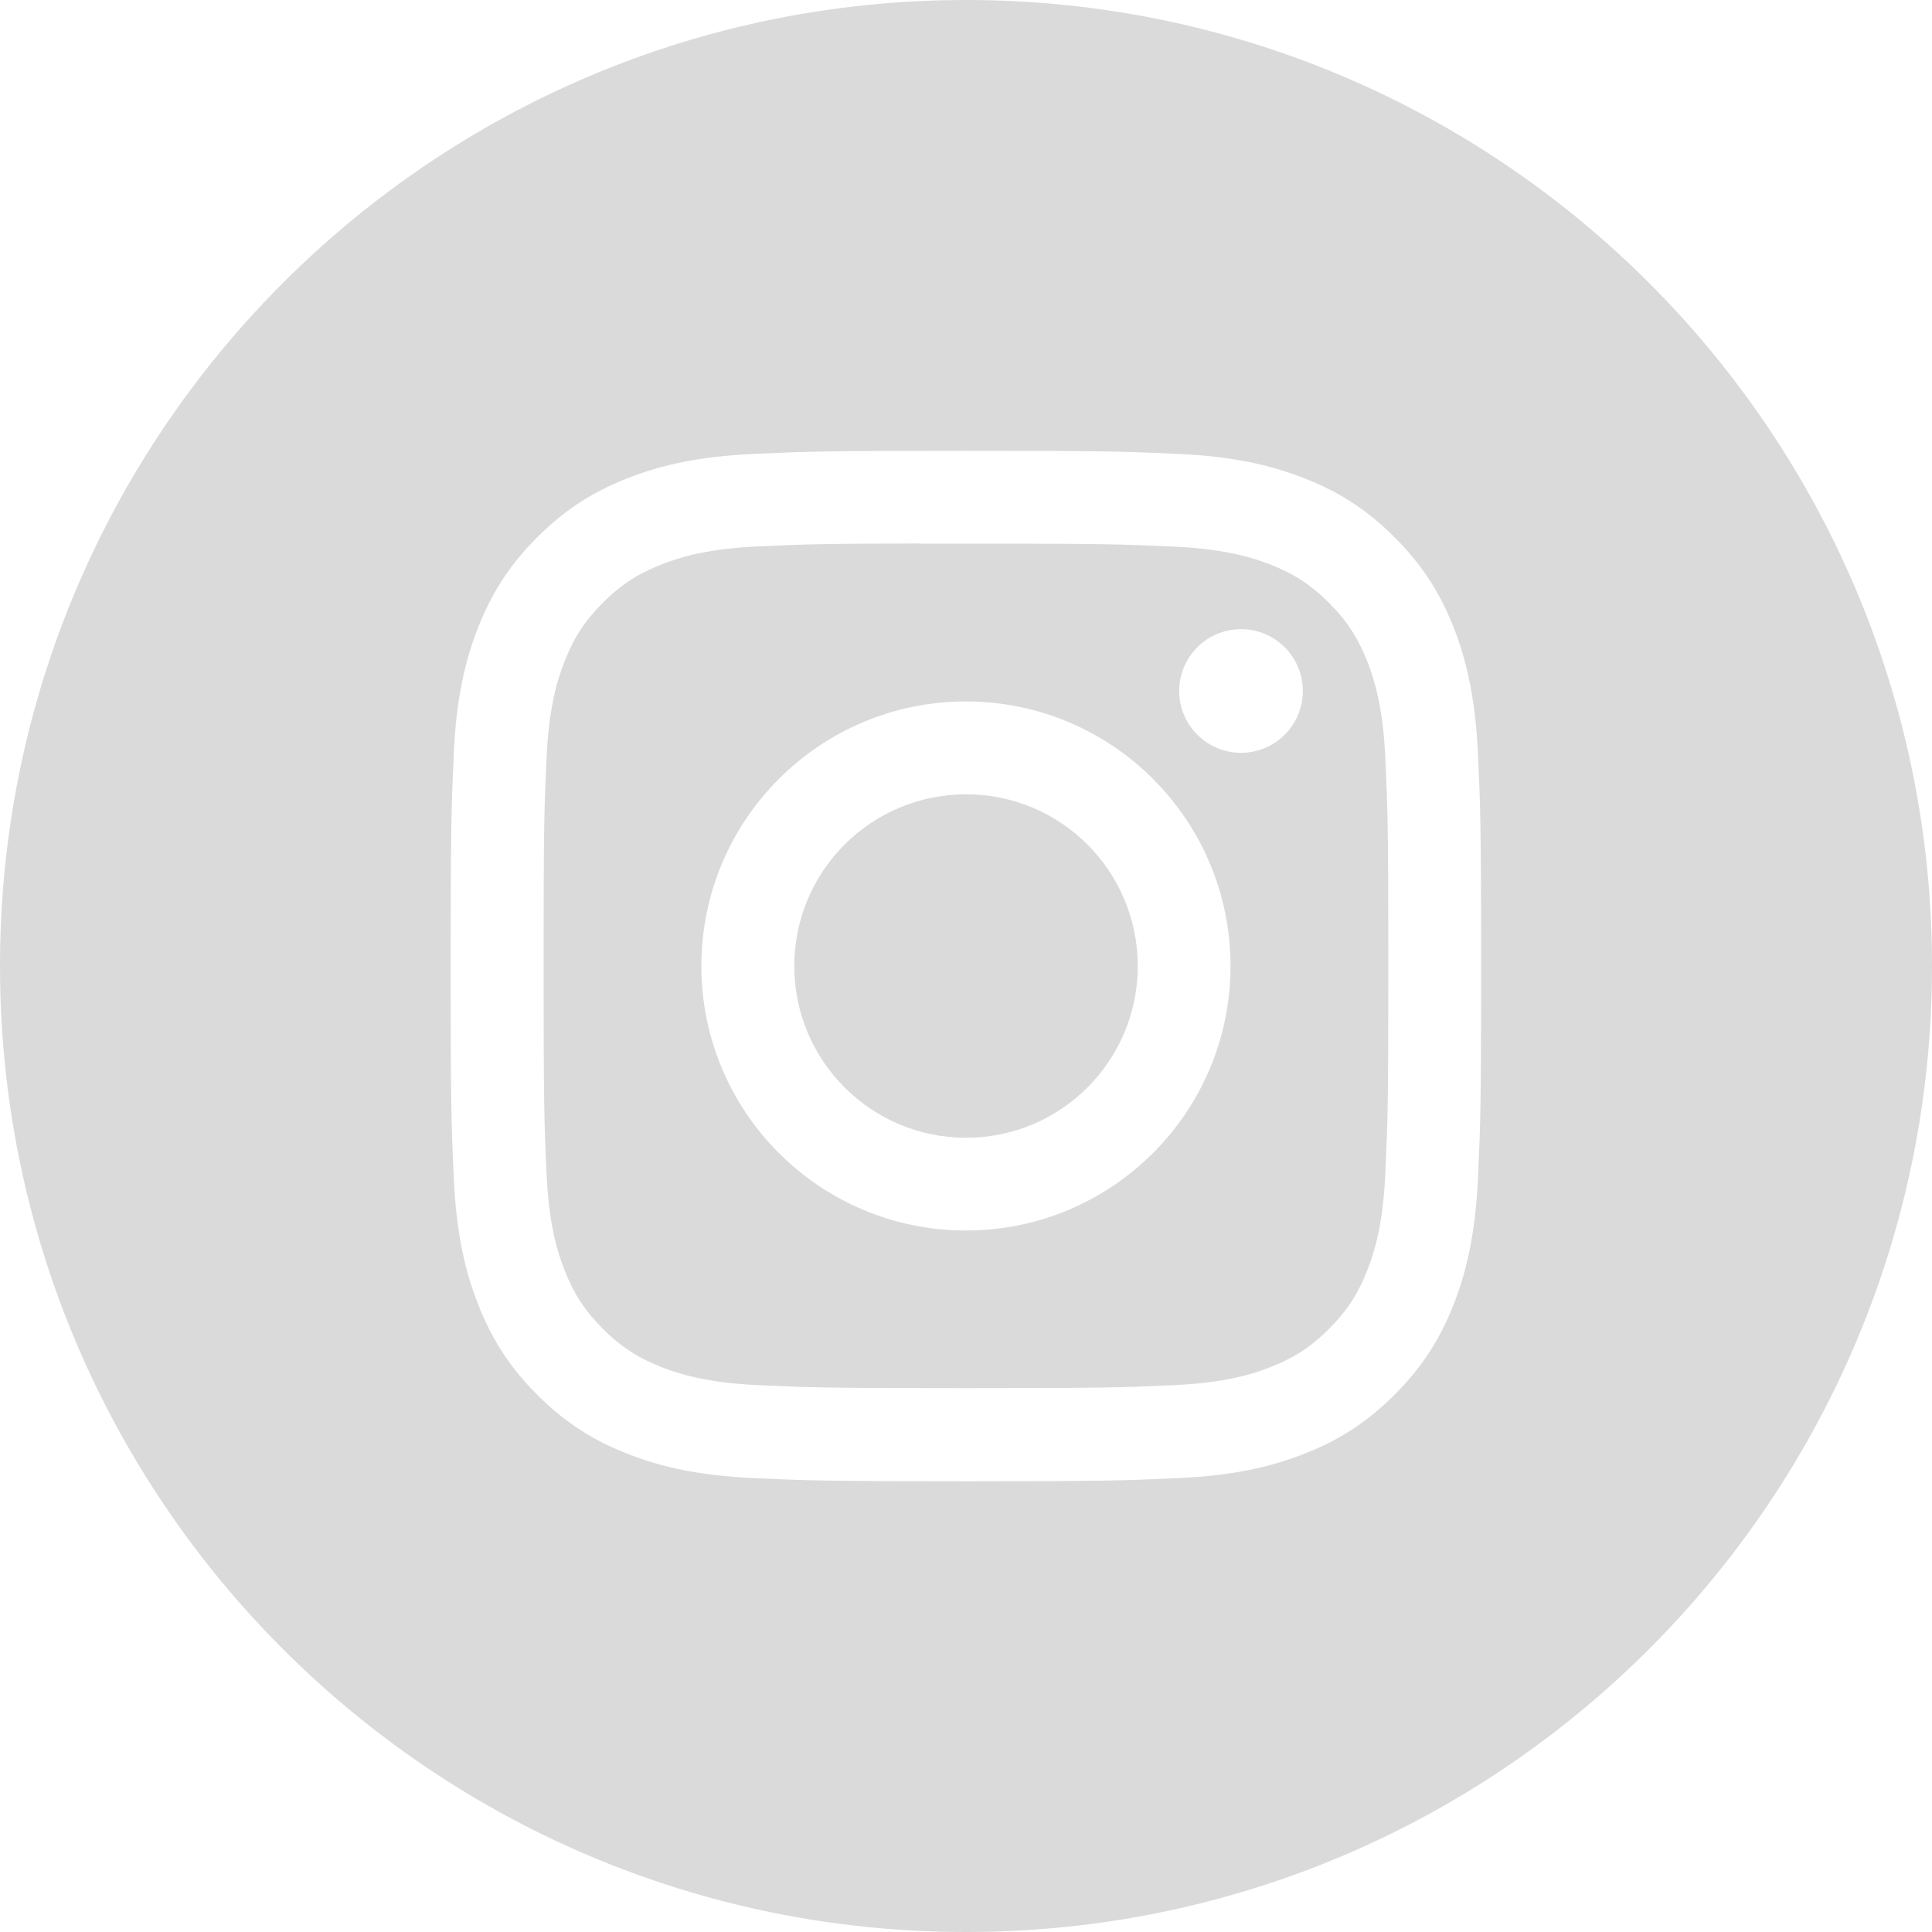 <svg width="32" height="32" viewBox="0 0 32 32" fill="none" xmlns="http://www.w3.org/2000/svg">
<path fill-rule="evenodd" clip-rule="evenodd" d="M16 0C7.163 0 0 7.163 0 16C0 24.837 7.163 32 16 32C24.837 32 32 24.837 32 16C32 7.163 24.837 0 16 0ZM12.48 7.518C13.391 7.477 13.681 7.467 15.999 7.467H15.996C18.315 7.467 18.604 7.477 19.515 7.518C20.423 7.56 21.044 7.704 21.587 7.915C22.149 8.132 22.624 8.424 23.099 8.899C23.573 9.373 23.865 9.849 24.084 10.41C24.293 10.953 24.437 11.573 24.48 12.482C24.521 13.392 24.532 13.683 24.532 16C24.532 18.318 24.521 18.608 24.48 19.518C24.437 20.426 24.293 21.046 24.084 21.589C23.865 22.15 23.573 22.626 23.099 23.101C22.625 23.575 22.149 23.868 21.588 24.085C21.045 24.297 20.424 24.44 19.516 24.482C18.606 24.523 18.316 24.534 15.998 24.534C13.681 24.534 13.39 24.523 12.48 24.482C11.571 24.44 10.951 24.297 10.408 24.085C9.847 23.868 9.371 23.575 8.897 23.101C8.423 22.626 8.131 22.15 7.913 21.589C7.702 21.046 7.558 20.426 7.516 19.518C7.475 18.608 7.465 18.318 7.465 16C7.465 13.683 7.476 13.392 7.516 12.481C7.557 11.573 7.701 10.953 7.913 10.41C8.131 9.849 8.423 9.373 8.898 8.899C9.372 8.424 9.848 8.133 10.409 7.915C10.952 7.704 11.572 7.56 12.48 7.518Z" fill="#dadada"/>
<path fill-rule="evenodd" clip-rule="evenodd" d="M15.234 9.004C15.383 9.004 15.543 9.004 15.715 9.004L15.999 9.004C18.278 9.004 18.548 9.013 19.448 9.054C20.28 9.092 20.731 9.231 21.032 9.347C21.43 9.502 21.714 9.687 22.013 9.986C22.311 10.284 22.496 10.569 22.651 10.967C22.768 11.267 22.907 11.719 22.945 12.551C22.986 13.45 22.995 13.721 22.995 15.998C22.995 18.276 22.986 18.546 22.945 19.445C22.907 20.277 22.768 20.729 22.651 21.029C22.497 21.427 22.311 21.711 22.013 22.01C21.714 22.308 21.43 22.493 21.032 22.648C20.732 22.765 20.28 22.904 19.448 22.942C18.548 22.983 18.278 22.992 15.999 22.992C13.721 22.992 13.451 22.983 12.551 22.942C11.719 22.903 11.268 22.764 10.967 22.648C10.569 22.493 10.284 22.308 9.985 22.009C9.687 21.711 9.502 21.427 9.347 21.029C9.23 20.728 9.091 20.277 9.053 19.445C9.012 18.545 9.004 18.275 9.004 15.996C9.004 13.717 9.012 13.448 9.053 12.549C9.091 11.717 9.23 11.265 9.347 10.964C9.502 10.566 9.687 10.282 9.985 9.983C10.284 9.684 10.569 9.5 10.967 9.345C11.268 9.227 11.719 9.089 12.551 9.05C13.338 9.015 13.644 9.004 15.234 9.002V9.004ZM20.555 10.421C19.99 10.421 19.531 10.88 19.531 11.445C19.531 12.01 19.99 12.469 20.555 12.469C21.121 12.469 21.579 12.01 21.579 11.445C21.579 10.88 21.121 10.421 20.555 10.421V10.421ZM11.617 16C11.617 13.58 13.579 11.618 15.999 11.618C18.419 11.618 20.381 13.58 20.381 16C20.381 18.42 18.42 20.381 15.999 20.381C13.579 20.381 11.617 18.42 11.617 16Z" fill="#dadada"/>
<path d="M16.001 13.156C17.572 13.156 18.845 14.429 18.845 16C18.845 17.571 17.572 18.845 16.001 18.845C14.43 18.845 13.156 17.571 13.156 16C13.156 14.429 14.43 13.156 16.001 13.156Z" fill="#dadada"/>
</svg>
